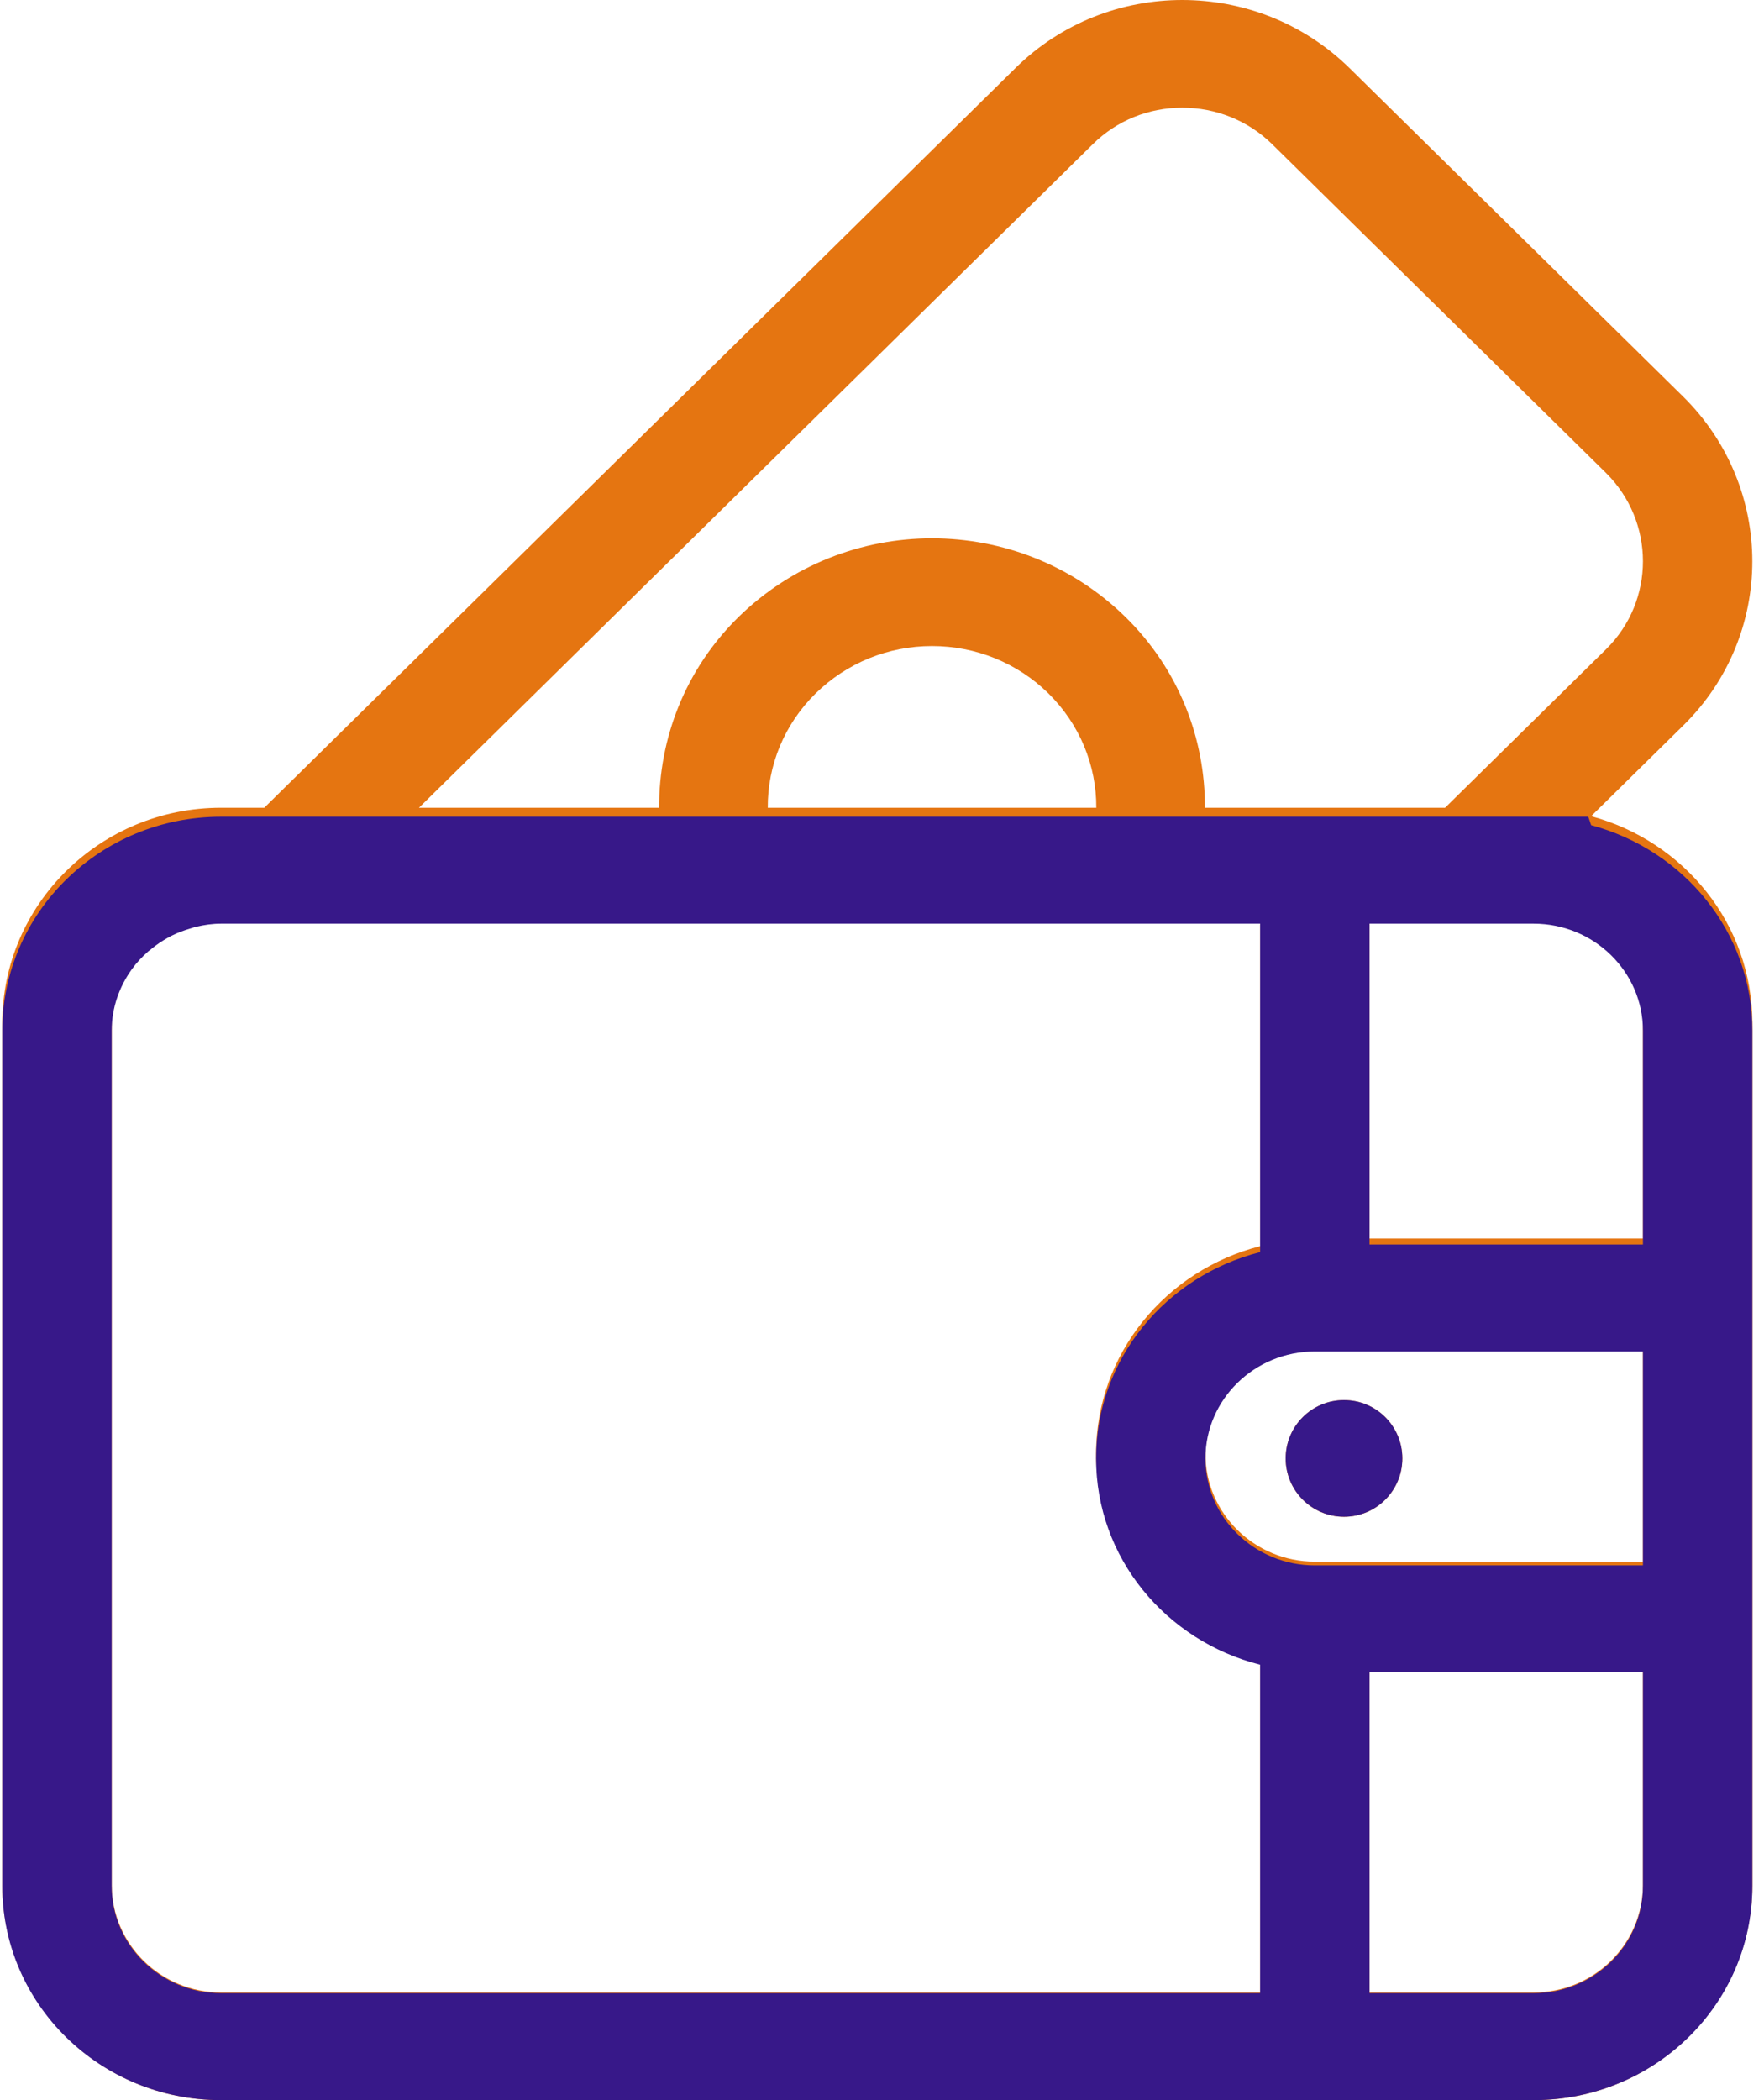 <?xml version="1.0" encoding="UTF-8"?>
<svg width="84px" height="100px" viewBox="0 0 84 100" version="1.1" xmlns="http://www.w3.org/2000/svg" xmlns:xlink="http://www.w3.org/1999/xlink">
    <!-- Generator: Sketch 63.1 (92452) - https://sketch.com -->
    <title>dv/icons/orange-purple-billetera</title>
    <desc>Created with Sketch.</desc>
    <g id="Desktop" stroke="none" stroke-width="1" fill="none" fill-rule="evenodd">
        <g id="Desk---FrontPage---Dale-Viaje---1" transform="translate(-193, -3099)">
            <g id="dv/icons/orange-purple-billetera" transform="translate(182, 3099)">
                <g id="Group-11" transform="translate(11.111, 0)">
                    <path d="M61.111,69.444 C61.111,70.978 62.356,72.222 63.889,72.222 C65.425,72.222 66.667,70.978 66.667,69.444 C66.667,67.908 65.425,66.667 63.889,66.667 C62.356,66.667 61.111,67.908 61.111,69.444" id="Fill-1" fill="#E57511"></path>
                    <path d="M78.124,58.974 L65.103,58.974 L65.103,43.59 L70.859,43.59 L72.916,43.59 C75.791,43.59 78.124,45.89 78.124,48.718 L78.124,58.974 Z M78.124,74.359 L62.499,74.359 C59.627,74.359 57.291,72.059 57.291,69.231 C57.291,66.403 59.627,64.103 62.499,64.103 L78.124,64.103 L78.124,74.359 Z M78.124,89.744 C78.124,92.572 75.791,94.872 72.916,94.872 L65.103,94.872 L65.103,79.487 L78.124,79.487 L78.124,89.744 Z M59.895,94.872 L10.416,94.872 C7.543,94.872 5.208,92.572 5.208,89.744 L5.208,48.718 C5.208,47.618 5.572,46.605 6.171,45.769 C6.392,45.459 6.655,45.182 6.937,44.928 C6.986,44.887 7.041,44.846 7.093,44.805 C7.33,44.605 7.593,44.428 7.866,44.274 C7.95,44.228 8.028,44.182 8.111,44.144 C8.379,44.01 8.663,43.908 8.952,43.821 C9.049,43.795 9.137,43.756 9.231,43.738 C9.611,43.646 10.01,43.59 10.416,43.59 L32.343,43.59 L56.197,43.59 L59.895,43.59 L59.895,59.338 C55.411,60.482 52.083,64.459 52.083,69.231 C52.083,74.003 55.411,77.979 59.895,79.123 L59.895,94.872 Z M52.093,38.462 L36.45,38.462 C36.437,36.459 37.226,34.497 38.726,33.021 C40.21,31.567 42.179,30.762 44.27,30.762 C46.361,30.762 48.333,31.567 49.807,33.01 C51.314,34.495 52.103,36.456 52.093,38.462 L52.093,38.462 Z M51.937,6.856 C53.07,5.741 54.58,5.128 56.187,5.128 C57.801,5.128 59.322,5.746 60.458,6.856 L76.359,22.513 C78.708,24.838 78.713,28.605 76.369,30.913 L68.702,38.462 L57.267,38.462 C57.278,35.179 56.038,31.892 53.489,29.385 C50.939,26.885 47.603,25.633 44.27,25.633 C40.939,25.633 37.603,26.885 35.051,29.385 C32.502,31.892 31.265,35.179 31.275,38.462 L19.84,38.462 L51.937,6.856 Z M75.658,38.864 L80.051,34.538 C84.426,30.231 84.426,23.231 80.051,18.897 L64.14,3.231 C61.939,1.077 59.064,0 56.187,0 C53.314,0 50.442,1.077 48.254,3.231 L12.473,38.462 L10.416,38.462 C4.663,38.462 -0.001,43.054 -0.001,48.718 L-0.001,89.744 C-0.001,95.408 4.663,100 10.416,100 L72.916,100 C78.671,100 83.333,95.408 83.333,89.744 L83.333,79.487 L83.333,58.974 L83.333,48.718 C83.333,43.992 80.072,40.056 75.658,38.864 L75.658,38.864 Z" id="Fill-3" fill="#E57511"></path>
                    <path d="M63.889,72.222 C65.425,72.222 66.667,70.978 66.667,69.444 C66.667,67.908 65.425,66.667 63.889,66.667 C62.356,66.667 61.111,67.908 61.111,69.444 C61.111,70.978 62.356,72.222 63.889,72.222" id="Fill-6" fill="#371889"></path>
                    <path d="M5.208,49.074 C5.208,47.982 5.572,46.976 6.171,46.146 C6.392,45.838 6.653,45.563 6.937,45.311 C6.986,45.27 7.041,45.229 7.093,45.188 C7.33,44.99 7.593,44.814 7.866,44.661 C7.95,44.616 8.028,44.57 8.111,44.531 C8.379,44.399 8.663,44.297 8.952,44.211 C9.049,44.185 9.137,44.147 9.231,44.129 C9.611,44.038 10.01,43.981 10.416,43.981 L32.343,43.981 L56.197,43.981 L59.895,43.981 L59.895,59.621 C55.411,60.756 52.083,64.706 52.083,69.444 C52.083,74.183 55.411,78.132 59.895,79.268 L59.895,94.907 L10.416,94.907 C7.543,94.907 5.208,92.623 5.208,89.815 L5.208,49.074 Z M78.124,64.352 L78.124,74.537 L62.499,74.537 C59.627,74.537 57.291,72.253 57.291,69.444 C57.291,66.636 59.627,64.352 62.499,64.352 L78.124,64.352 Z M65.103,43.981 L70.859,43.981 L72.916,43.981 C75.791,43.981 78.124,46.266 78.124,49.074 L78.124,59.259 L65.103,59.259 L65.103,43.981 Z M78.124,89.815 C78.124,92.623 75.791,94.907 72.916,94.907 L65.103,94.907 L65.103,79.63 L78.124,79.63 L78.124,89.815 Z M-0.001,49.074 L-0.001,89.815 C-0.001,95.44 4.663,100 10.416,100 L72.916,100 C78.668,100 83.333,95.44 83.333,89.815 L83.333,79.63 L83.333,59.259 L83.333,49.074 C83.333,44.381 80.072,40.473 75.658,39.291 L75.52,38.889 L68.702,38.889 L57.267,38.889 L52.093,38.889 L36.45,38.889 L31.273,38.889 L19.84,38.889 L12.473,38.889 L10.416,38.889 C4.663,38.889 -0.001,43.449 -0.001,49.074 L-0.001,49.074 Z" id="Fill-8" fill="#371889"></path>
                </g>
            </g>
        </g>
    </g>
</svg>